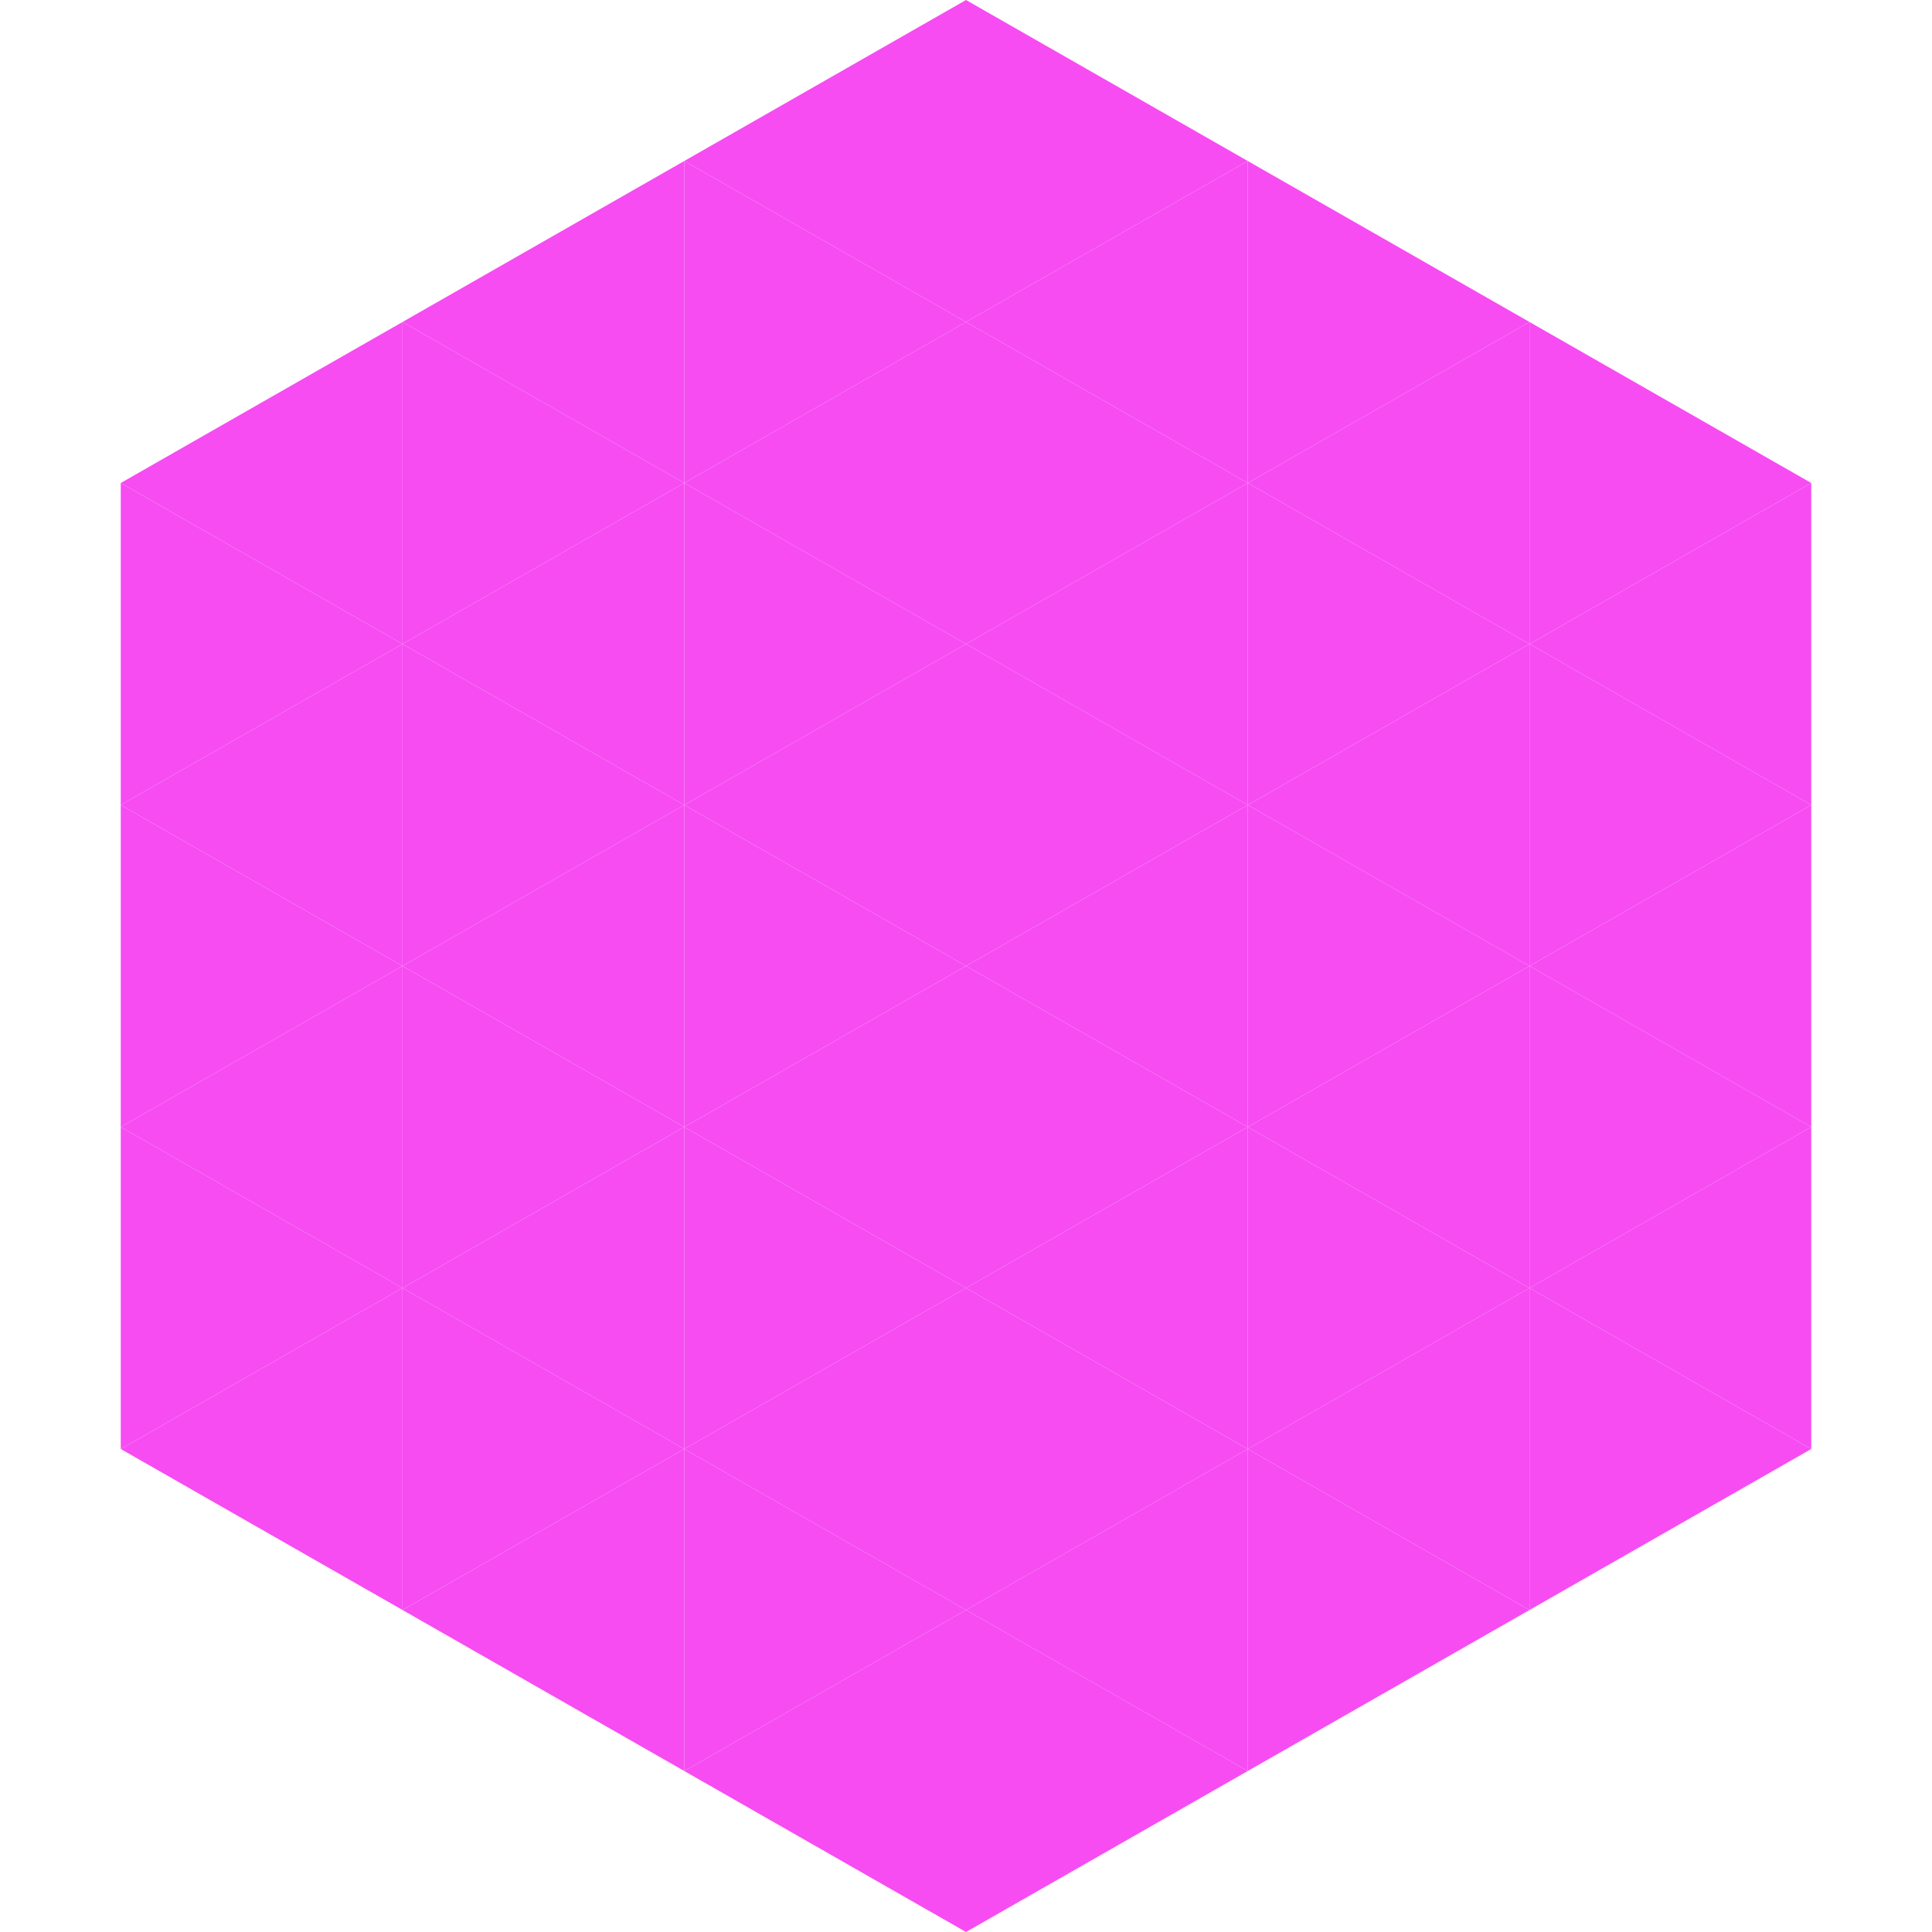 <?xml version="1.0"?>
<!-- Generated by SVGo -->
<svg width="240" height="240"
     xmlns="http://www.w3.org/2000/svg"
     xmlns:xlink="http://www.w3.org/1999/xlink">
<polygon points="50,40 15,60 50,80" style="fill:rgb(247,76,242)" />
<polygon points="190,40 225,60 190,80" style="fill:rgb(247,76,242)" />
<polygon points="15,60 50,80 15,100" style="fill:rgb(247,76,242)" />
<polygon points="225,60 190,80 225,100" style="fill:rgb(247,76,242)" />
<polygon points="50,80 15,100 50,120" style="fill:rgb(247,76,242)" />
<polygon points="190,80 225,100 190,120" style="fill:rgb(247,76,242)" />
<polygon points="15,100 50,120 15,140" style="fill:rgb(247,76,242)" />
<polygon points="225,100 190,120 225,140" style="fill:rgb(247,76,242)" />
<polygon points="50,120 15,140 50,160" style="fill:rgb(247,76,242)" />
<polygon points="190,120 225,140 190,160" style="fill:rgb(247,76,242)" />
<polygon points="15,140 50,160 15,180" style="fill:rgb(247,76,242)" />
<polygon points="225,140 190,160 225,180" style="fill:rgb(247,76,242)" />
<polygon points="50,160 15,180 50,200" style="fill:rgb(247,76,242)" />
<polygon points="190,160 225,180 190,200" style="fill:rgb(247,76,242)" />
<polygon points="15,180 50,200 15,220" style="fill:rgb(255,255,255); fill-opacity:0" />
<polygon points="225,180 190,200 225,220" style="fill:rgb(255,255,255); fill-opacity:0" />
<polygon points="50,0 85,20 50,40" style="fill:rgb(255,255,255); fill-opacity:0" />
<polygon points="190,0 155,20 190,40" style="fill:rgb(255,255,255); fill-opacity:0" />
<polygon points="85,20 50,40 85,60" style="fill:rgb(247,76,242)" />
<polygon points="155,20 190,40 155,60" style="fill:rgb(247,76,242)" />
<polygon points="50,40 85,60 50,80" style="fill:rgb(247,76,242)" />
<polygon points="190,40 155,60 190,80" style="fill:rgb(247,76,242)" />
<polygon points="85,60 50,80 85,100" style="fill:rgb(247,76,242)" />
<polygon points="155,60 190,80 155,100" style="fill:rgb(247,76,242)" />
<polygon points="50,80 85,100 50,120" style="fill:rgb(247,76,242)" />
<polygon points="190,80 155,100 190,120" style="fill:rgb(247,76,242)" />
<polygon points="85,100 50,120 85,140" style="fill:rgb(247,76,242)" />
<polygon points="155,100 190,120 155,140" style="fill:rgb(247,76,242)" />
<polygon points="50,120 85,140 50,160" style="fill:rgb(247,76,242)" />
<polygon points="190,120 155,140 190,160" style="fill:rgb(247,76,242)" />
<polygon points="85,140 50,160 85,180" style="fill:rgb(247,76,242)" />
<polygon points="155,140 190,160 155,180" style="fill:rgb(247,76,242)" />
<polygon points="50,160 85,180 50,200" style="fill:rgb(247,76,242)" />
<polygon points="190,160 155,180 190,200" style="fill:rgb(247,76,242)" />
<polygon points="85,180 50,200 85,220" style="fill:rgb(247,76,242)" />
<polygon points="155,180 190,200 155,220" style="fill:rgb(247,76,242)" />
<polygon points="120,0 85,20 120,40" style="fill:rgb(247,76,242)" />
<polygon points="120,0 155,20 120,40" style="fill:rgb(247,76,242)" />
<polygon points="85,20 120,40 85,60" style="fill:rgb(247,76,242)" />
<polygon points="155,20 120,40 155,60" style="fill:rgb(247,76,242)" />
<polygon points="120,40 85,60 120,80" style="fill:rgb(247,76,242)" />
<polygon points="120,40 155,60 120,80" style="fill:rgb(247,76,242)" />
<polygon points="85,60 120,80 85,100" style="fill:rgb(247,76,242)" />
<polygon points="155,60 120,80 155,100" style="fill:rgb(247,76,242)" />
<polygon points="120,80 85,100 120,120" style="fill:rgb(247,76,242)" />
<polygon points="120,80 155,100 120,120" style="fill:rgb(247,76,242)" />
<polygon points="85,100 120,120 85,140" style="fill:rgb(247,76,242)" />
<polygon points="155,100 120,120 155,140" style="fill:rgb(247,76,242)" />
<polygon points="120,120 85,140 120,160" style="fill:rgb(247,76,242)" />
<polygon points="120,120 155,140 120,160" style="fill:rgb(247,76,242)" />
<polygon points="85,140 120,160 85,180" style="fill:rgb(247,76,242)" />
<polygon points="155,140 120,160 155,180" style="fill:rgb(247,76,242)" />
<polygon points="120,160 85,180 120,200" style="fill:rgb(247,76,242)" />
<polygon points="120,160 155,180 120,200" style="fill:rgb(247,76,242)" />
<polygon points="85,180 120,200 85,220" style="fill:rgb(247,76,242)" />
<polygon points="155,180 120,200 155,220" style="fill:rgb(247,76,242)" />
<polygon points="120,200 85,220 120,240" style="fill:rgb(247,76,242)" />
<polygon points="120,200 155,220 120,240" style="fill:rgb(247,76,242)" />
<polygon points="85,220 120,240 85,260" style="fill:rgb(255,255,255); fill-opacity:0" />
<polygon points="155,220 120,240 155,260" style="fill:rgb(255,255,255); fill-opacity:0" />
</svg>
